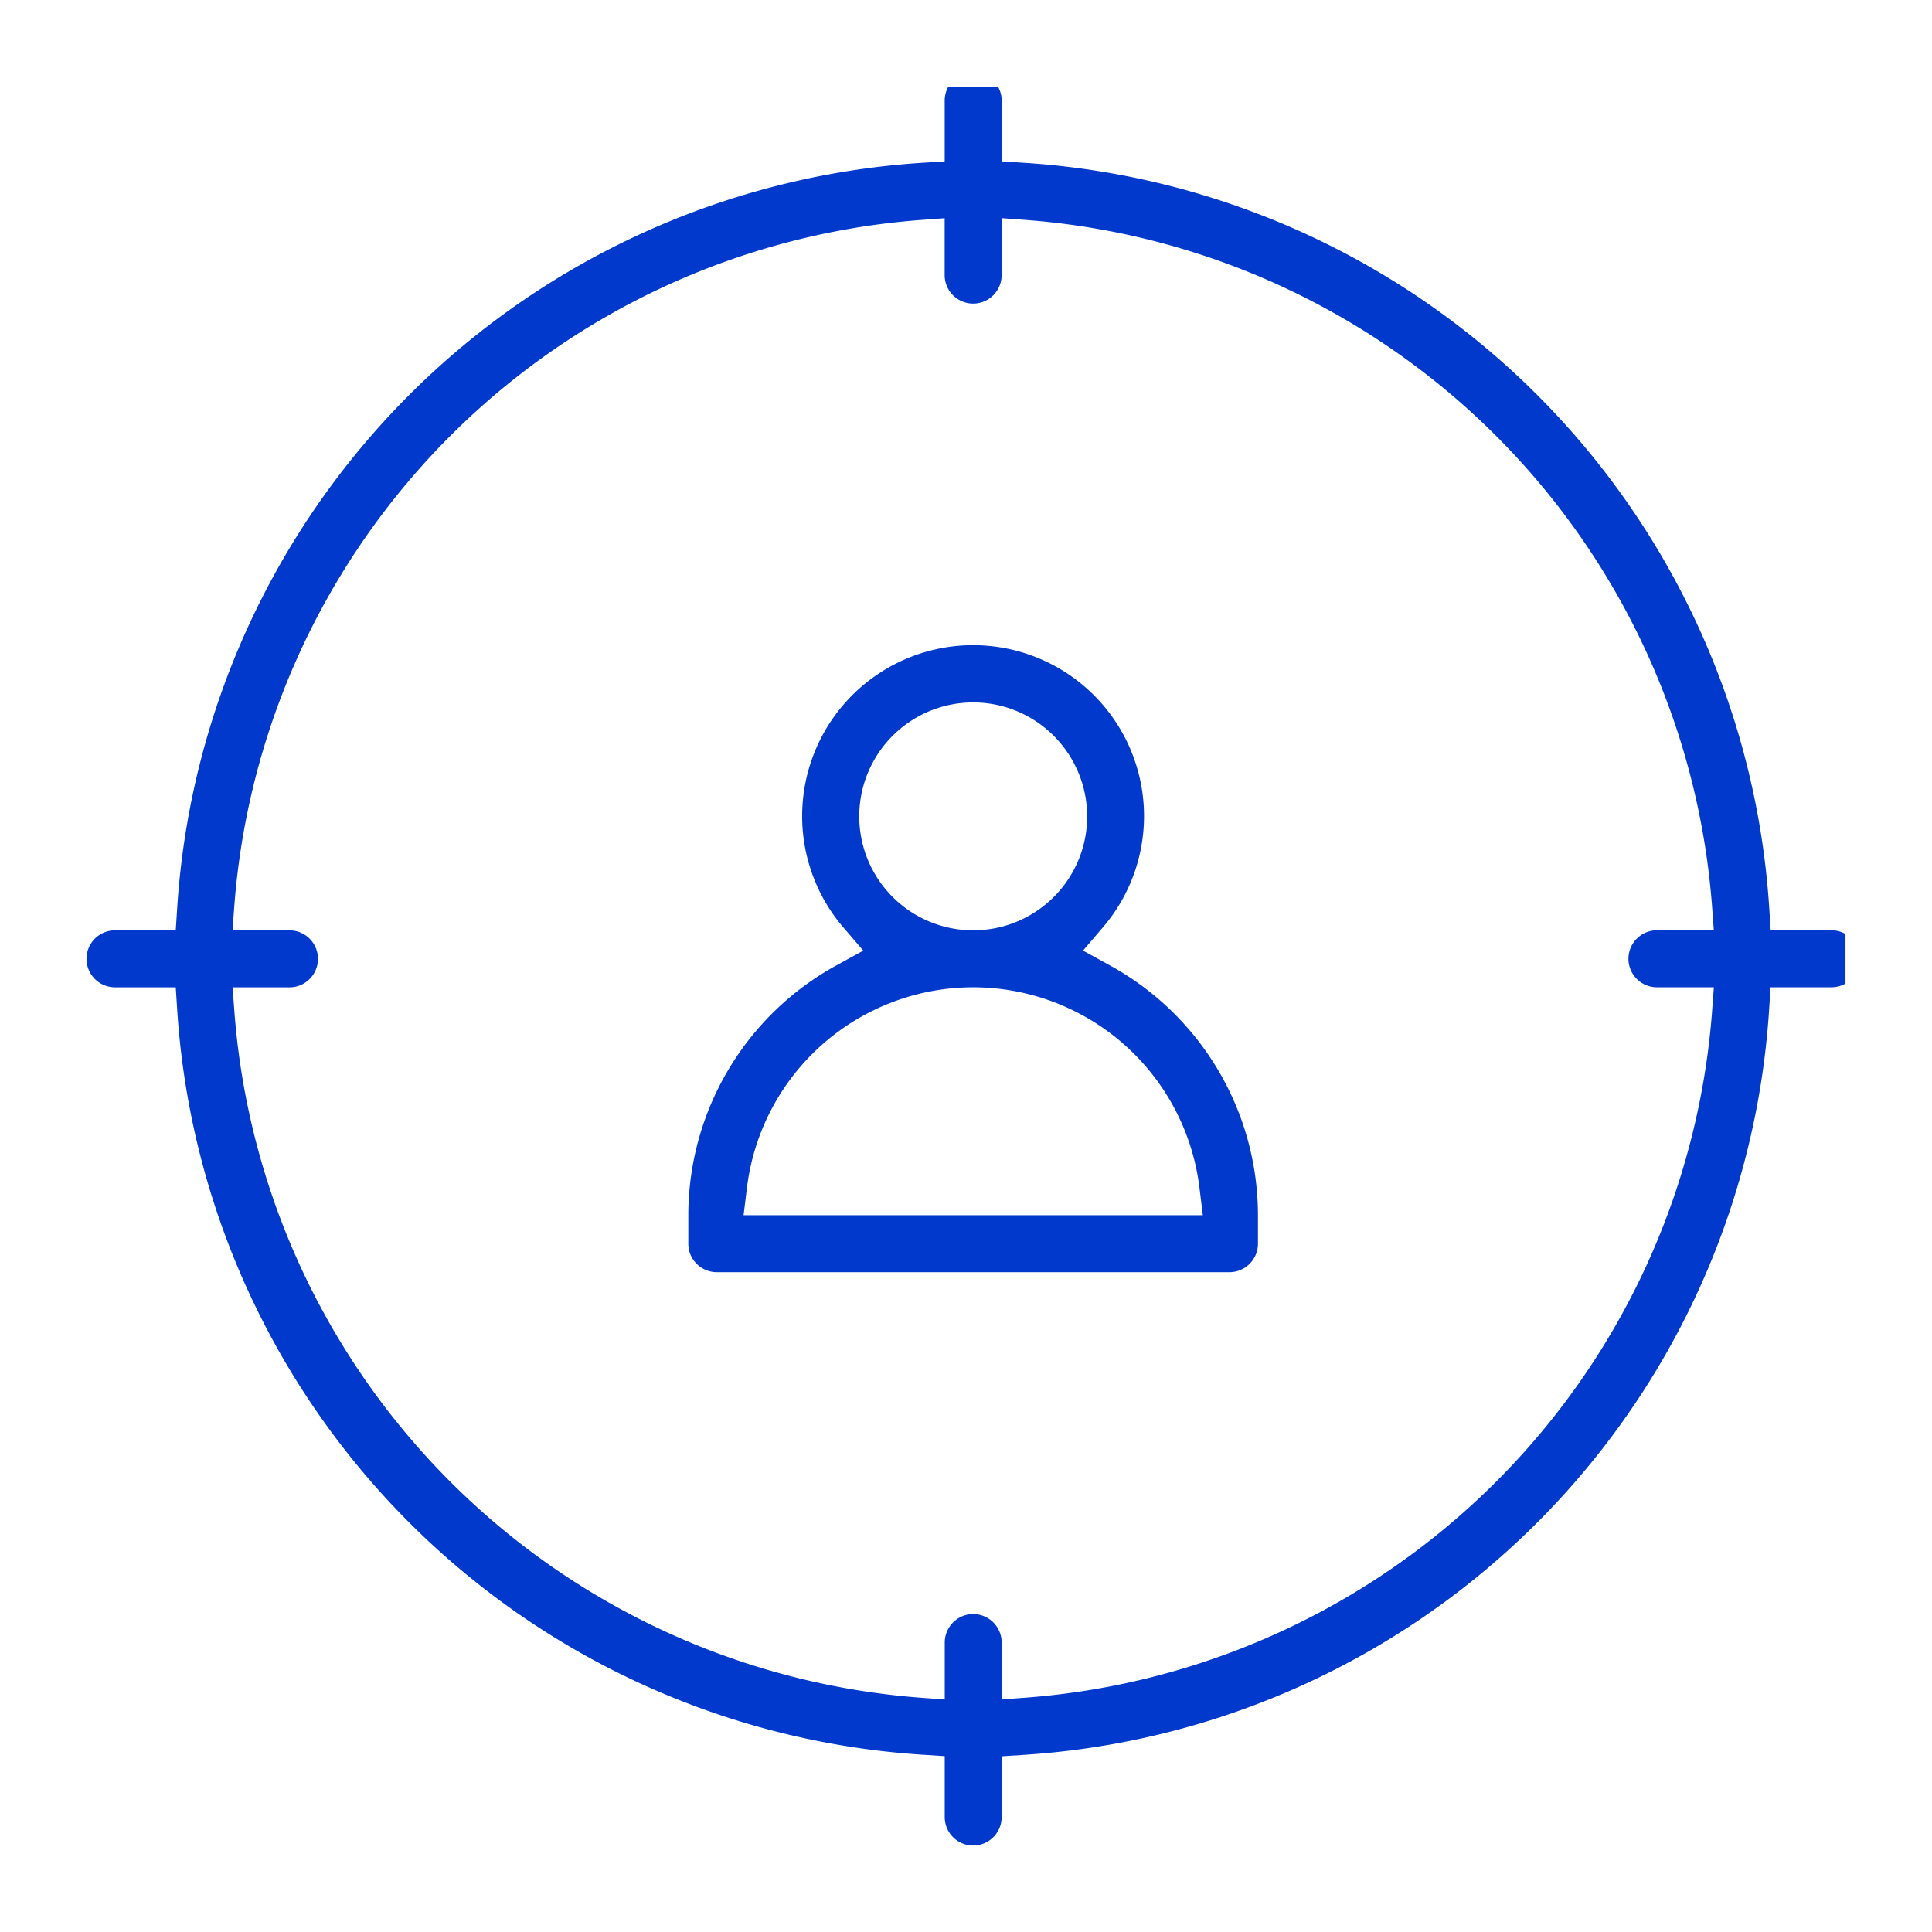 <svg xmlns="http://www.w3.org/2000/svg" xmlns:xlink="http://www.w3.org/1999/xlink" height="67" viewBox="0 0 67 67" width="67"><clipPath id="a"><path d="m0 .281h61v61h-61z"></path></clipPath><g clip-path="url(#a)" fill="#0039cc" transform="translate(3 2.72)"><path d="m30.749 61.5a.989.989 0 0 1 -.988-.988v-2.112l-.809-.052a27.675 27.675 0 0 1 -25.806-25.801l-.052-.809h-2.107a.988.988 0 1 1 0-1.976h2.107l.052-.809a27.675 27.675 0 0 1 25.805-25.806l.809-.052v-2.107a.988.988 0 1 1 1.976 0v2.107l.81.052a27.675 27.675 0 0 1 25.806 25.805l.052.809h2.107a.988.988 0 0 1 0 1.976h-2.111l-.052.809a27.675 27.675 0 0 1 -25.802 25.807l-.81.052v2.107a.989.989 0 0 1 -.988.988m0-8.027a.989.989 0 0 1 .988.988v1.973l.929-.069a25.822 25.822 0 0 0 23.7-23.7l.069-.928h-1.974a.988.988 0 1 1 0-1.976h1.973l-.069-.928a25.822 25.822 0 0 0 -23.7-23.7l-.929-.069v1.975a.988.988 0 0 1 -1.976 0v-1.973l-.928.069a25.822 25.822 0 0 0 -23.7 23.7l-.069.928h1.976a.988.988 0 1 1 0 1.976h-1.973l.069.928a25.822 25.822 0 0 0 23.7 23.7l.928.069v-1.975a.989.989 0 0 1 .988-.988" transform="translate(.001 -.219)"></path><path d="m128.615 143.32a.989.989 0 0 1 -.988-.988v-.988a9.893 9.893 0 0 1 5.136-8.664l.931-.512-.694-.808a5.928 5.928 0 1 1 9.006 0l-.691.808.931.512a9.893 9.893 0 0 1 5.136 8.664v.988a.989.989 0 0 1 -.988.988zm8.892-9.88a7.91 7.91 0 0 0 -7.844 6.934l-.119.97h15.926l-.119-.97a7.91 7.91 0 0 0 -7.844-6.934m0-9.879a3.952 3.952 0 1 0 3.952 3.952 3.956 3.956 0 0 0 -3.952-3.952" transform="translate(-106.757 -101.922)"></path></g><path d="m0 0h67v67h-67z" fill="none"></path></svg>